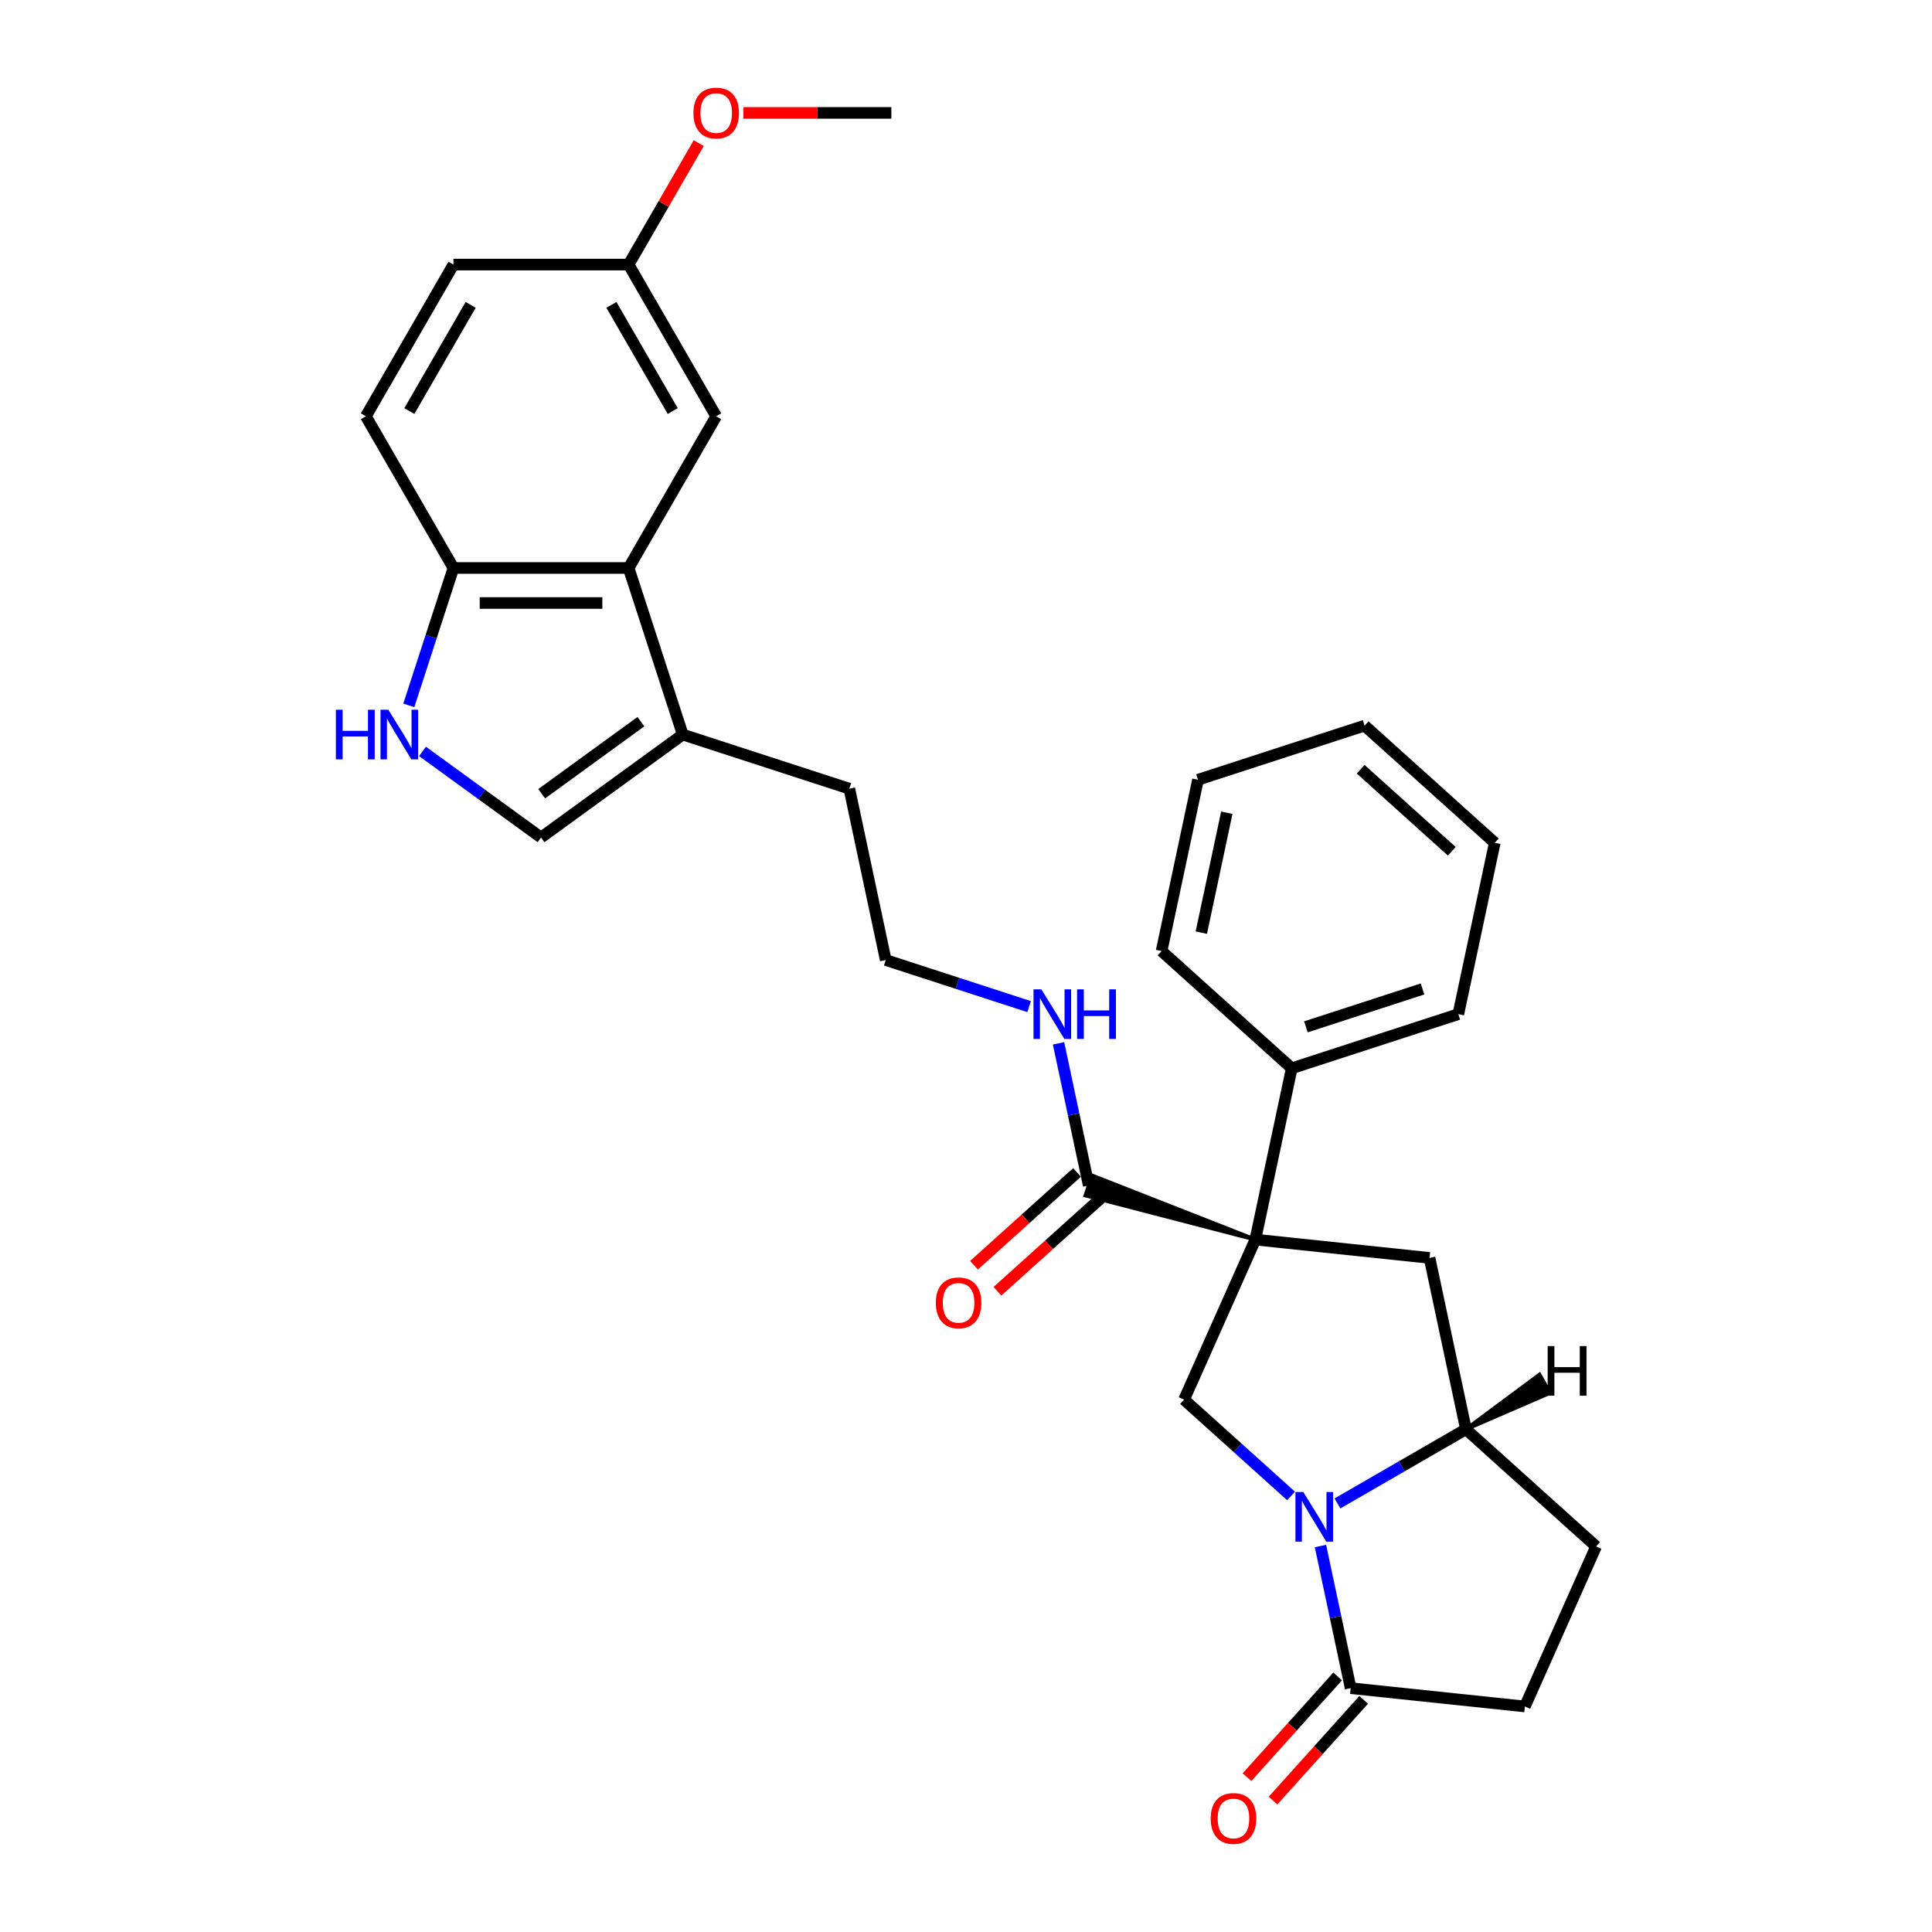 <?xml version='1.0' encoding='iso-8859-1'?>
<svg version='1.1' baseProfile='full'
              xmlns='http://www.w3.org/2000/svg'
                      xmlns:rdkit='http://www.rdkit.org/xml'
                      xmlns:xlink='http://www.w3.org/1999/xlink'
                  xml:space='preserve'
width='1000px' height='1000px' viewBox='0 0 1000 1000'>
<!-- END OF HEADER -->
<rect style='opacity:1.0;fill:#FFFFFF;stroke:none' width='1000' height='1000' x='0' y='0'> </rect>
<path class='bond-1' d='M 649.758,641.619 L 612.882,724.443' style='fill:none;fill-rule:evenodd;stroke:#000000;stroke-width:6px;stroke-linecap:butt;stroke-linejoin:miter;stroke-opacity:1' />
<path class='bond-2' d='M 649.758,641.619 L 739.923,651.096' style='fill:none;fill-rule:evenodd;stroke:#000000;stroke-width:6px;stroke-linecap:butt;stroke-linejoin:miter;stroke-opacity:1' />
<path class='bond-5' d='M 649.758,641.619 L 565.214,608.43 L 561.852,618.777 Z' style='fill:#000000;fill-rule:evenodd;fill-opacity:1;stroke:#000000;stroke-width:2px;stroke-linecap:butt;stroke-linejoin:miter;stroke-opacity:1;' />
<path class='bond-11' d='M 649.758,641.619 L 668.607,552.938' style='fill:none;fill-rule:evenodd;stroke:#000000;stroke-width:6px;stroke-linecap:butt;stroke-linejoin:miter;stroke-opacity:1' />
<path class='bond-0' d='M 668.254,774.3 L 640.568,749.371' style='fill:none;fill-rule:evenodd;stroke:#0000FF;stroke-width:6px;stroke-linecap:butt;stroke-linejoin:miter;stroke-opacity:1' />
<path class='bond-0' d='M 640.568,749.371 L 612.882,724.443' style='fill:none;fill-rule:evenodd;stroke:#000000;stroke-width:6px;stroke-linecap:butt;stroke-linejoin:miter;stroke-opacity:1' />
<path class='bond-3' d='M 683.468,800.212 L 691.287,837' style='fill:none;fill-rule:evenodd;stroke:#0000FF;stroke-width:6px;stroke-linecap:butt;stroke-linejoin:miter;stroke-opacity:1' />
<path class='bond-3' d='M 691.287,837 L 699.107,873.789' style='fill:none;fill-rule:evenodd;stroke:#000000;stroke-width:6px;stroke-linecap:butt;stroke-linejoin:miter;stroke-opacity:1' />
<path class='bond-30' d='M 692.261,778.178 L 725.517,758.977' style='fill:none;fill-rule:evenodd;stroke:#0000FF;stroke-width:6px;stroke-linecap:butt;stroke-linejoin:miter;stroke-opacity:1' />
<path class='bond-30' d='M 725.517,758.977 L 758.773,739.777' style='fill:none;fill-rule:evenodd;stroke:#000000;stroke-width:6px;stroke-linecap:butt;stroke-linejoin:miter;stroke-opacity:1' />
<path class='bond-4' d='M 739.923,651.096 L 758.773,739.777' style='fill:none;fill-rule:evenodd;stroke:#000000;stroke-width:6px;stroke-linecap:butt;stroke-linejoin:miter;stroke-opacity:1' />
<path class='bond-14' d='M 692.369,867.722 L 668.902,893.785' style='fill:none;fill-rule:evenodd;stroke:#000000;stroke-width:6px;stroke-linecap:butt;stroke-linejoin:miter;stroke-opacity:1' />
<path class='bond-14' d='M 668.902,893.785 L 645.435,919.848' style='fill:none;fill-rule:evenodd;stroke:#FF0000;stroke-width:6px;stroke-linecap:butt;stroke-linejoin:miter;stroke-opacity:1' />
<path class='bond-14' d='M 705.844,879.855 L 682.377,905.918' style='fill:none;fill-rule:evenodd;stroke:#000000;stroke-width:6px;stroke-linecap:butt;stroke-linejoin:miter;stroke-opacity:1' />
<path class='bond-14' d='M 682.377,905.918 L 658.91,931.981' style='fill:none;fill-rule:evenodd;stroke:#FF0000;stroke-width:6px;stroke-linecap:butt;stroke-linejoin:miter;stroke-opacity:1' />
<path class='bond-32' d='M 699.107,873.789 L 789.272,883.265' style='fill:none;fill-rule:evenodd;stroke:#000000;stroke-width:6px;stroke-linecap:butt;stroke-linejoin:miter;stroke-opacity:1' />
<path class='bond-15' d='M 758.773,739.777 L 826.148,800.442' style='fill:none;fill-rule:evenodd;stroke:#000000;stroke-width:6px;stroke-linecap:butt;stroke-linejoin:miter;stroke-opacity:1' />
<path class='bond-35' d='M 758.773,739.777 L 802.28,720.939 L 796.84,711.517 Z' style='fill:#000000;fill-rule:evenodd;fill-opacity:1;stroke:#000000;stroke-width:2px;stroke-linecap:butt;stroke-linejoin:miter;stroke-opacity:1;' />
<path class='bond-16' d='M 557.467,606.866 L 530.805,630.871' style='fill:none;fill-rule:evenodd;stroke:#000000;stroke-width:6px;stroke-linecap:butt;stroke-linejoin:miter;stroke-opacity:1' />
<path class='bond-16' d='M 530.805,630.871 L 504.144,654.877' style='fill:none;fill-rule:evenodd;stroke:#FF0000;stroke-width:6px;stroke-linecap:butt;stroke-linejoin:miter;stroke-opacity:1' />
<path class='bond-16' d='M 569.6,620.341 L 542.938,644.346' style='fill:none;fill-rule:evenodd;stroke:#000000;stroke-width:6px;stroke-linecap:butt;stroke-linejoin:miter;stroke-opacity:1' />
<path class='bond-16' d='M 542.938,644.346 L 516.277,668.352' style='fill:none;fill-rule:evenodd;stroke:#FF0000;stroke-width:6px;stroke-linecap:butt;stroke-linejoin:miter;stroke-opacity:1' />
<path class='bond-17' d='M 563.533,613.603 L 555.713,576.815' style='fill:none;fill-rule:evenodd;stroke:#000000;stroke-width:6px;stroke-linecap:butt;stroke-linejoin:miter;stroke-opacity:1' />
<path class='bond-17' d='M 555.713,576.815 L 547.894,540.026' style='fill:none;fill-rule:evenodd;stroke:#0000FF;stroke-width:6px;stroke-linecap:butt;stroke-linejoin:miter;stroke-opacity:1' />
<path class='bond-6' d='M 218.694,388.93 L 249.365,411.215' style='fill:none;fill-rule:evenodd;stroke:#0000FF;stroke-width:6px;stroke-linecap:butt;stroke-linejoin:miter;stroke-opacity:1' />
<path class='bond-6' d='M 249.365,411.215 L 280.037,433.499' style='fill:none;fill-rule:evenodd;stroke:#000000;stroke-width:6px;stroke-linecap:butt;stroke-linejoin:miter;stroke-opacity:1' />
<path class='bond-33' d='M 211.598,365.105 L 223.152,329.545' style='fill:none;fill-rule:evenodd;stroke:#0000FF;stroke-width:6px;stroke-linecap:butt;stroke-linejoin:miter;stroke-opacity:1' />
<path class='bond-33' d='M 223.152,329.545 L 234.706,293.984' style='fill:none;fill-rule:evenodd;stroke:#000000;stroke-width:6px;stroke-linecap:butt;stroke-linejoin:miter;stroke-opacity:1' />
<path class='bond-7' d='M 325.368,293.984 L 353.384,380.209' style='fill:none;fill-rule:evenodd;stroke:#000000;stroke-width:6px;stroke-linecap:butt;stroke-linejoin:miter;stroke-opacity:1' />
<path class='bond-10' d='M 325.368,293.984 L 234.706,293.984' style='fill:none;fill-rule:evenodd;stroke:#000000;stroke-width:6px;stroke-linecap:butt;stroke-linejoin:miter;stroke-opacity:1' />
<path class='bond-10' d='M 311.769,312.117 L 248.305,312.117' style='fill:none;fill-rule:evenodd;stroke:#000000;stroke-width:6px;stroke-linecap:butt;stroke-linejoin:miter;stroke-opacity:1' />
<path class='bond-12' d='M 325.368,293.984 L 370.699,215.469' style='fill:none;fill-rule:evenodd;stroke:#000000;stroke-width:6px;stroke-linecap:butt;stroke-linejoin:miter;stroke-opacity:1' />
<path class='bond-8' d='M 280.037,433.499 L 353.384,380.209' style='fill:none;fill-rule:evenodd;stroke:#000000;stroke-width:6px;stroke-linecap:butt;stroke-linejoin:miter;stroke-opacity:1' />
<path class='bond-8' d='M 280.381,410.836 L 331.724,373.533' style='fill:none;fill-rule:evenodd;stroke:#000000;stroke-width:6px;stroke-linecap:butt;stroke-linejoin:miter;stroke-opacity:1' />
<path class='bond-9' d='M 353.384,380.209 L 439.609,408.225' style='fill:none;fill-rule:evenodd;stroke:#000000;stroke-width:6px;stroke-linecap:butt;stroke-linejoin:miter;stroke-opacity:1' />
<path class='bond-18' d='M 234.706,293.984 L 189.375,215.469' style='fill:none;fill-rule:evenodd;stroke:#000000;stroke-width:6px;stroke-linecap:butt;stroke-linejoin:miter;stroke-opacity:1' />
<path class='bond-24' d='M 668.607,552.938 L 754.832,524.922' style='fill:none;fill-rule:evenodd;stroke:#000000;stroke-width:6px;stroke-linecap:butt;stroke-linejoin:miter;stroke-opacity:1' />
<path class='bond-24' d='M 675.938,531.491 L 736.295,511.88' style='fill:none;fill-rule:evenodd;stroke:#000000;stroke-width:6px;stroke-linecap:butt;stroke-linejoin:miter;stroke-opacity:1' />
<path class='bond-25' d='M 668.607,552.938 L 601.232,492.274' style='fill:none;fill-rule:evenodd;stroke:#000000;stroke-width:6px;stroke-linecap:butt;stroke-linejoin:miter;stroke-opacity:1' />
<path class='bond-19' d='M 370.699,215.469 L 325.368,136.953' style='fill:none;fill-rule:evenodd;stroke:#000000;stroke-width:6px;stroke-linecap:butt;stroke-linejoin:miter;stroke-opacity:1' />
<path class='bond-19' d='M 348.196,212.758 L 316.465,157.797' style='fill:none;fill-rule:evenodd;stroke:#000000;stroke-width:6px;stroke-linecap:butt;stroke-linejoin:miter;stroke-opacity:1' />
<path class='bond-13' d='M 789.272,883.265 L 826.148,800.442' style='fill:none;fill-rule:evenodd;stroke:#000000;stroke-width:6px;stroke-linecap:butt;stroke-linejoin:miter;stroke-opacity:1' />
<path class='bond-21' d='M 532.68,521.022 L 495.569,508.964' style='fill:none;fill-rule:evenodd;stroke:#0000FF;stroke-width:6px;stroke-linecap:butt;stroke-linejoin:miter;stroke-opacity:1' />
<path class='bond-21' d='M 495.569,508.964 L 458.459,496.906' style='fill:none;fill-rule:evenodd;stroke:#000000;stroke-width:6px;stroke-linecap:butt;stroke-linejoin:miter;stroke-opacity:1' />
<path class='bond-34' d='M 189.375,215.469 L 234.706,136.953' style='fill:none;fill-rule:evenodd;stroke:#000000;stroke-width:6px;stroke-linecap:butt;stroke-linejoin:miter;stroke-opacity:1' />
<path class='bond-34' d='M 211.878,212.758 L 243.609,157.797' style='fill:none;fill-rule:evenodd;stroke:#000000;stroke-width:6px;stroke-linecap:butt;stroke-linejoin:miter;stroke-opacity:1' />
<path class='bond-20' d='M 325.368,136.953 L 234.706,136.953' style='fill:none;fill-rule:evenodd;stroke:#000000;stroke-width:6px;stroke-linecap:butt;stroke-linejoin:miter;stroke-opacity:1' />
<path class='bond-23' d='M 325.368,136.953 L 343.516,105.519' style='fill:none;fill-rule:evenodd;stroke:#000000;stroke-width:6px;stroke-linecap:butt;stroke-linejoin:miter;stroke-opacity:1' />
<path class='bond-23' d='M 343.516,105.519 L 361.665,74.086' style='fill:none;fill-rule:evenodd;stroke:#FF0000;stroke-width:6px;stroke-linecap:butt;stroke-linejoin:miter;stroke-opacity:1' />
<path class='bond-22' d='M 458.459,496.906 L 439.609,408.225' style='fill:none;fill-rule:evenodd;stroke:#000000;stroke-width:6px;stroke-linecap:butt;stroke-linejoin:miter;stroke-opacity:1' />
<path class='bond-26' d='M 384.752,58.437 L 423.056,58.437' style='fill:none;fill-rule:evenodd;stroke:#FF0000;stroke-width:6px;stroke-linecap:butt;stroke-linejoin:miter;stroke-opacity:1' />
<path class='bond-26' d='M 423.056,58.437 L 461.361,58.437' style='fill:none;fill-rule:evenodd;stroke:#000000;stroke-width:6px;stroke-linecap:butt;stroke-linejoin:miter;stroke-opacity:1' />
<path class='bond-27' d='M 754.832,524.922 L 773.682,436.241' style='fill:none;fill-rule:evenodd;stroke:#000000;stroke-width:6px;stroke-linecap:butt;stroke-linejoin:miter;stroke-opacity:1' />
<path class='bond-28' d='M 601.232,492.274 L 620.082,403.593' style='fill:none;fill-rule:evenodd;stroke:#000000;stroke-width:6px;stroke-linecap:butt;stroke-linejoin:miter;stroke-opacity:1' />
<path class='bond-28' d='M 621.796,482.741 L 634.991,420.665' style='fill:none;fill-rule:evenodd;stroke:#000000;stroke-width:6px;stroke-linecap:butt;stroke-linejoin:miter;stroke-opacity:1' />
<path class='bond-31' d='M 773.682,436.241 L 706.307,375.577' style='fill:none;fill-rule:evenodd;stroke:#000000;stroke-width:6px;stroke-linecap:butt;stroke-linejoin:miter;stroke-opacity:1' />
<path class='bond-31' d='M 751.443,440.617 L 704.28,398.151' style='fill:none;fill-rule:evenodd;stroke:#000000;stroke-width:6px;stroke-linecap:butt;stroke-linejoin:miter;stroke-opacity:1' />
<path class='bond-29' d='M 620.082,403.593 L 706.307,375.577' style='fill:none;fill-rule:evenodd;stroke:#000000;stroke-width:6px;stroke-linecap:butt;stroke-linejoin:miter;stroke-opacity:1' />
<path  class='atom-1' d='M 674.582 772.27
L 682.995 785.869
Q 683.829 787.211, 685.171 789.641
Q 686.513 792.071, 686.585 792.216
L 686.585 772.27
L 689.994 772.27
L 689.994 797.946
L 686.477 797.946
L 677.447 783.077
Q 676.395 781.336, 675.271 779.342
Q 674.183 777.347, 673.857 776.731
L 673.857 797.946
L 670.52 797.946
L 670.52 772.27
L 674.582 772.27
' fill='#0000FF'/>
<path  class='atom-7' d='M 173.852 367.371
L 177.333 367.371
L 177.333 378.287
L 190.461 378.287
L 190.461 367.371
L 193.943 367.371
L 193.943 393.047
L 190.461 393.047
L 190.461 381.188
L 177.333 381.188
L 177.333 393.047
L 173.852 393.047
L 173.852 367.371
' fill='#0000FF'/>
<path  class='atom-7' d='M 201.014 367.371
L 209.428 380.971
Q 210.262 382.312, 211.604 384.742
Q 212.946 387.172, 213.018 387.317
L 213.018 367.371
L 216.427 367.371
L 216.427 393.047
L 212.909 393.047
L 203.879 378.178
Q 202.828 376.437, 201.703 374.443
Q 200.616 372.448, 200.289 371.832
L 200.289 393.047
L 196.953 393.047
L 196.953 367.371
L 201.014 367.371
' fill='#0000FF'/>
<path  class='atom-15' d='M 626.656 941.236
Q 626.656 935.071, 629.702 931.626
Q 632.749 928.181, 638.442 928.181
Q 644.136 928.181, 647.182 931.626
Q 650.228 935.071, 650.228 941.236
Q 650.228 947.474, 647.146 951.028
Q 644.063 954.545, 638.442 954.545
Q 632.785 954.545, 629.702 951.028
Q 626.656 947.51, 626.656 941.236
M 638.442 951.644
Q 642.359 951.644, 644.462 949.033
Q 646.602 946.386, 646.602 941.236
Q 646.602 936.195, 644.462 933.657
Q 642.359 931.082, 638.442 931.082
Q 634.526 931.082, 632.386 933.621
Q 630.283 936.159, 630.283 941.236
Q 630.283 946.422, 632.386 949.033
Q 634.526 951.644, 638.442 951.644
' fill='#FF0000'/>
<path  class='atom-17' d='M 484.372 674.34
Q 484.372 668.175, 487.418 664.73
Q 490.464 661.285, 496.158 661.285
Q 501.852 661.285, 504.898 664.73
Q 507.944 668.175, 507.944 674.34
Q 507.944 680.578, 504.862 684.132
Q 501.779 687.65, 496.158 687.65
Q 490.501 687.65, 487.418 684.132
Q 484.372 680.614, 484.372 674.34
M 496.158 684.748
Q 500.075 684.748, 502.178 682.137
Q 504.318 679.49, 504.318 674.34
Q 504.318 669.3, 502.178 666.761
Q 500.075 664.186, 496.158 664.186
Q 492.241 664.186, 490.102 666.725
Q 487.998 669.263, 487.998 674.34
Q 487.998 679.526, 490.102 682.137
Q 492.241 684.748, 496.158 684.748
' fill='#FF0000'/>
<path  class='atom-18' d='M 539.008 512.084
L 547.421 525.684
Q 548.255 527.026, 549.597 529.455
Q 550.939 531.885, 551.012 532.03
L 551.012 512.084
L 554.42 512.084
L 554.42 537.76
L 550.903 537.76
L 541.873 522.891
Q 540.821 521.151, 539.697 519.156
Q 538.609 517.161, 538.283 516.545
L 538.283 537.76
L 534.946 537.76
L 534.946 512.084
L 539.008 512.084
' fill='#0000FF'/>
<path  class='atom-18' d='M 557.503 512.084
L 560.984 512.084
L 560.984 523
L 574.112 523
L 574.112 512.084
L 577.594 512.084
L 577.594 537.76
L 574.112 537.76
L 574.112 525.901
L 560.984 525.901
L 560.984 537.76
L 557.503 537.76
L 557.503 512.084
' fill='#0000FF'/>
<path  class='atom-24' d='M 358.913 58.51
Q 358.913 52.345, 361.959 48.9
Q 365.005 45.455, 370.699 45.455
Q 376.393 45.455, 379.439 48.9
Q 382.485 52.345, 382.485 58.51
Q 382.485 64.747, 379.403 68.301
Q 376.32 71.819, 370.699 71.819
Q 365.042 71.819, 361.959 68.301
Q 358.913 64.784, 358.913 58.51
M 370.699 68.918
Q 374.616 68.918, 376.719 66.307
Q 378.859 63.66, 378.859 58.51
Q 378.859 53.469, 376.719 50.931
Q 374.616 48.356, 370.699 48.356
Q 366.782 48.356, 364.643 50.894
Q 362.539 53.433, 362.539 58.51
Q 362.539 63.696, 364.643 66.307
Q 366.782 68.918, 370.699 68.918
' fill='#FF0000'/>
<path  class='atom-31' d='M 801.071 696.718
L 804.553 696.718
L 804.553 707.634
L 817.681 707.634
L 817.681 696.718
L 821.162 696.718
L 821.162 722.394
L 817.681 722.394
L 817.681 710.535
L 804.553 710.535
L 804.553 722.394
L 801.071 722.394
L 801.071 696.718
' fill='#000000'/>
</svg>
